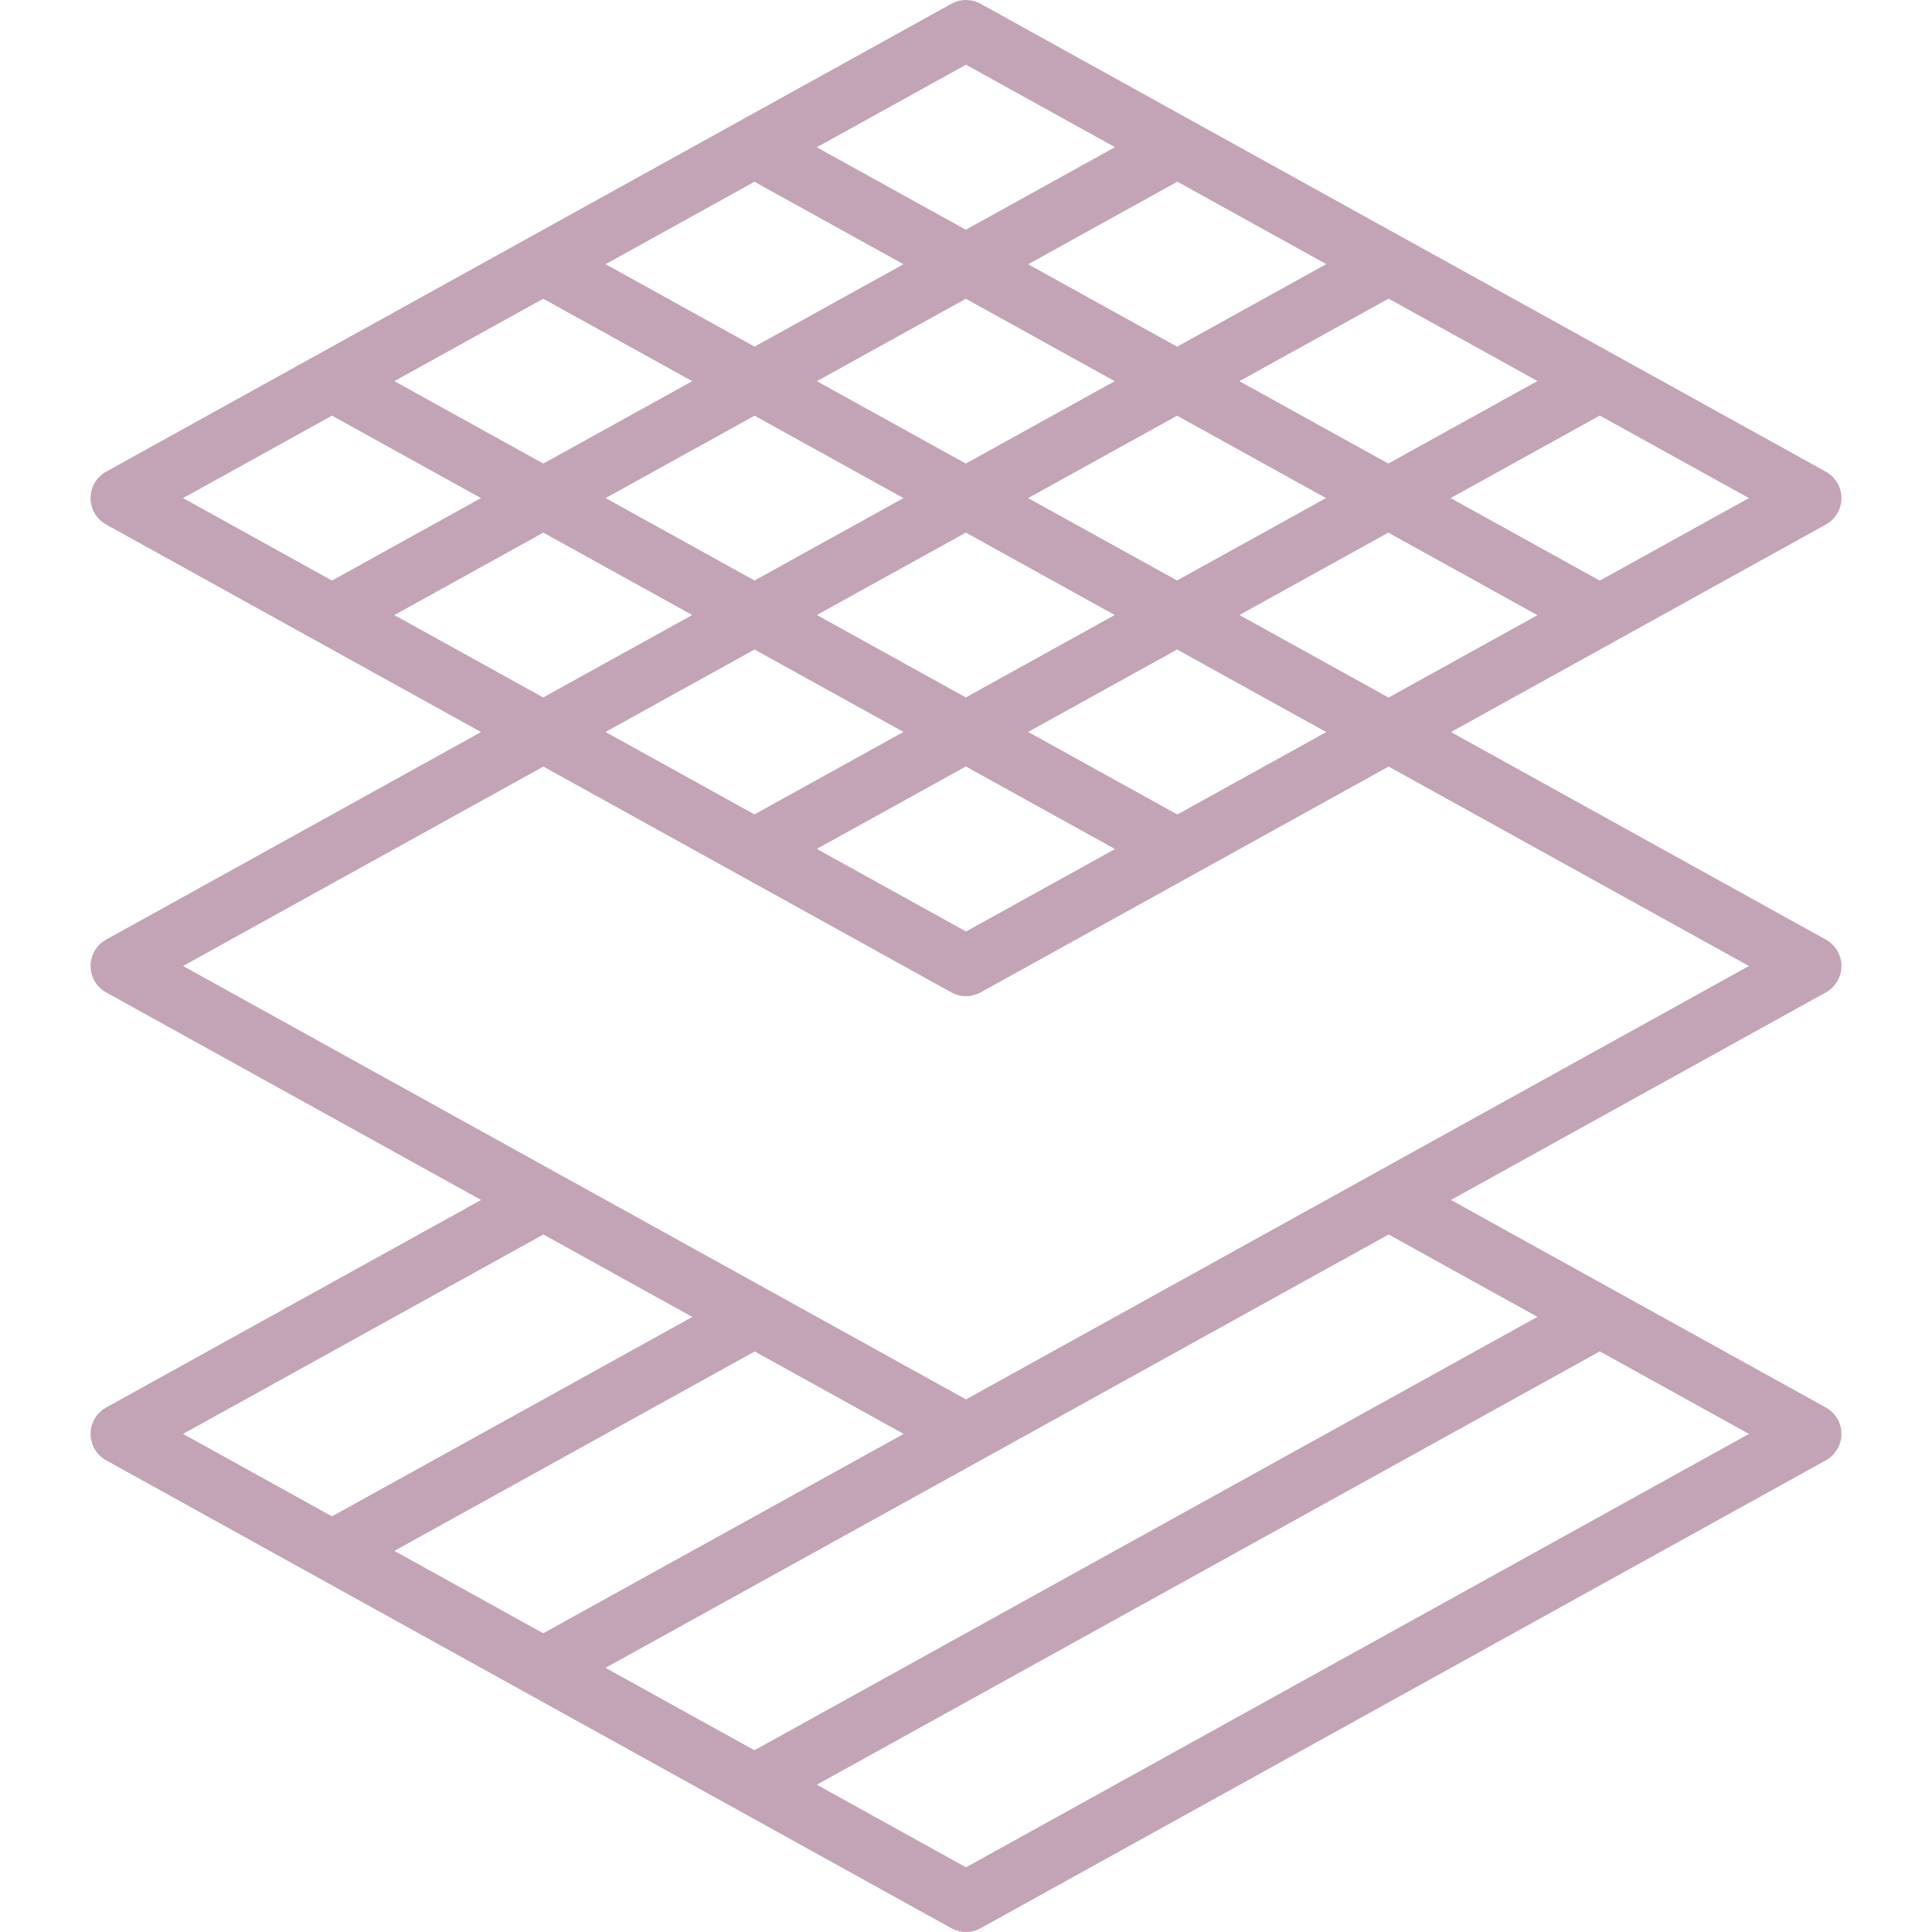 <?xml version="1.0" encoding="UTF-8"?>
<!DOCTYPE svg PUBLIC "-//W3C//DTD SVG 1.1//EN" "http://www.w3.org/Graphics/SVG/1.1/DTD/svg11.dtd">
<svg xmlns="http://www.w3.org/2000/svg" width="100" height="100" viewBox="0 0 100 100" fill="none">
  <g opacity="0.5" clip-path="url(#clip0_775_1475)">
    <path d="M4.688 74.219C4.688 74.786 4.995 75.311 5.494 75.586L49.244 99.805C49.478 99.935 49.739 100 50 100C50.261 100 50.522 99.935 50.756 99.805L94.506 75.586C95.005 75.311 95.312 74.786 95.312 74.219C95.312 73.652 95.005 73.127 94.506 72.852L75.1 62.11L94.506 51.367C95.005 51.092 95.312 50.567 95.312 50C95.312 49.433 95.005 48.91 94.506 48.633L75.102 37.891L94.506 27.149C95.005 26.874 95.312 26.349 95.312 25.781C95.312 25.214 95.005 24.689 94.506 24.414L50.756 0.196C50.286 -0.064 49.712 -0.064 49.242 0.196L5.492 24.414C4.995 24.689 4.688 25.214 4.688 25.781C4.688 26.349 4.995 26.874 5.494 27.149L24.898 37.891L5.494 48.633C4.995 48.91 4.688 49.433 4.688 50C4.688 50.567 4.995 51.092 5.494 51.367L24.9 62.11L5.494 72.852C4.995 73.127 4.688 73.652 4.688 74.219ZM46.773 74.219L28.117 84.538L20.413 80.274L39.062 69.952L46.773 74.219ZM50 96.652L42.278 92.377L82.806 69.947L90.525 74.219L50 96.652ZM79.578 68.16L39.05 90.592L31.342 86.327L50.756 75.588L71.875 63.897L79.578 68.16ZM28.117 15.463L35.83 19.73L28.122 23.994L20.411 19.727L28.117 15.463ZM39.05 9.408L46.764 13.677L39.056 17.941L31.344 13.674L39.05 9.408ZM68.647 13.671L60.927 17.944L53.217 13.678L60.939 9.405L68.647 13.671ZM79.578 19.722L71.859 23.994L64.152 19.73L71.873 15.458L79.578 19.722ZM60.925 30.046L53.217 25.781L60.927 21.516L68.633 25.781L60.925 30.046ZM71.858 27.569L79.577 31.841L71.872 36.105L64.152 31.833L71.858 27.569ZM57.698 31.833L49.991 36.099L42.281 31.833L49.991 27.567L57.698 31.833ZM57.697 19.73L49.991 23.994L42.281 19.73L49.991 15.464L57.697 19.73ZM39.056 21.516L46.763 25.781L39.055 30.046L31.348 25.781L39.056 21.516ZM35.828 31.833L28.116 36.1L20.411 31.836L28.122 27.569L35.828 31.833ZM39.055 33.619L46.764 37.885L39.05 42.153L31.342 37.886L39.055 33.619ZM49.991 39.672L57.711 43.946L50 48.214L42.278 43.939L49.991 39.672ZM60.939 42.158L53.217 37.885L60.927 33.619L68.647 37.892L60.939 42.158ZM82.805 30.053L75.086 25.781L82.805 21.51L90.523 25.781L82.805 30.053ZM50 3.349L57.712 7.617L49.991 11.891L42.277 7.624L50 3.349ZM17.184 21.514L24.895 25.781L17.184 30.049L9.475 25.781L17.184 21.514ZM28.125 39.677L49.244 51.367C49.478 51.497 49.739 51.563 50 51.563C50.261 51.563 50.522 51.497 50.756 51.367L71.875 39.677L90.525 50L50 72.433L9.475 50L28.125 39.677ZM28.125 63.897L35.836 68.164L17.184 78.486L9.475 74.219L28.125 63.897Z" fill="#87486e"/>
  </g>
  <defs>
    <clipPath id="clip0_775_1475">
      <rect width="100" height="100" fill="white"/>
    </clipPath>
  </defs>
</svg>
